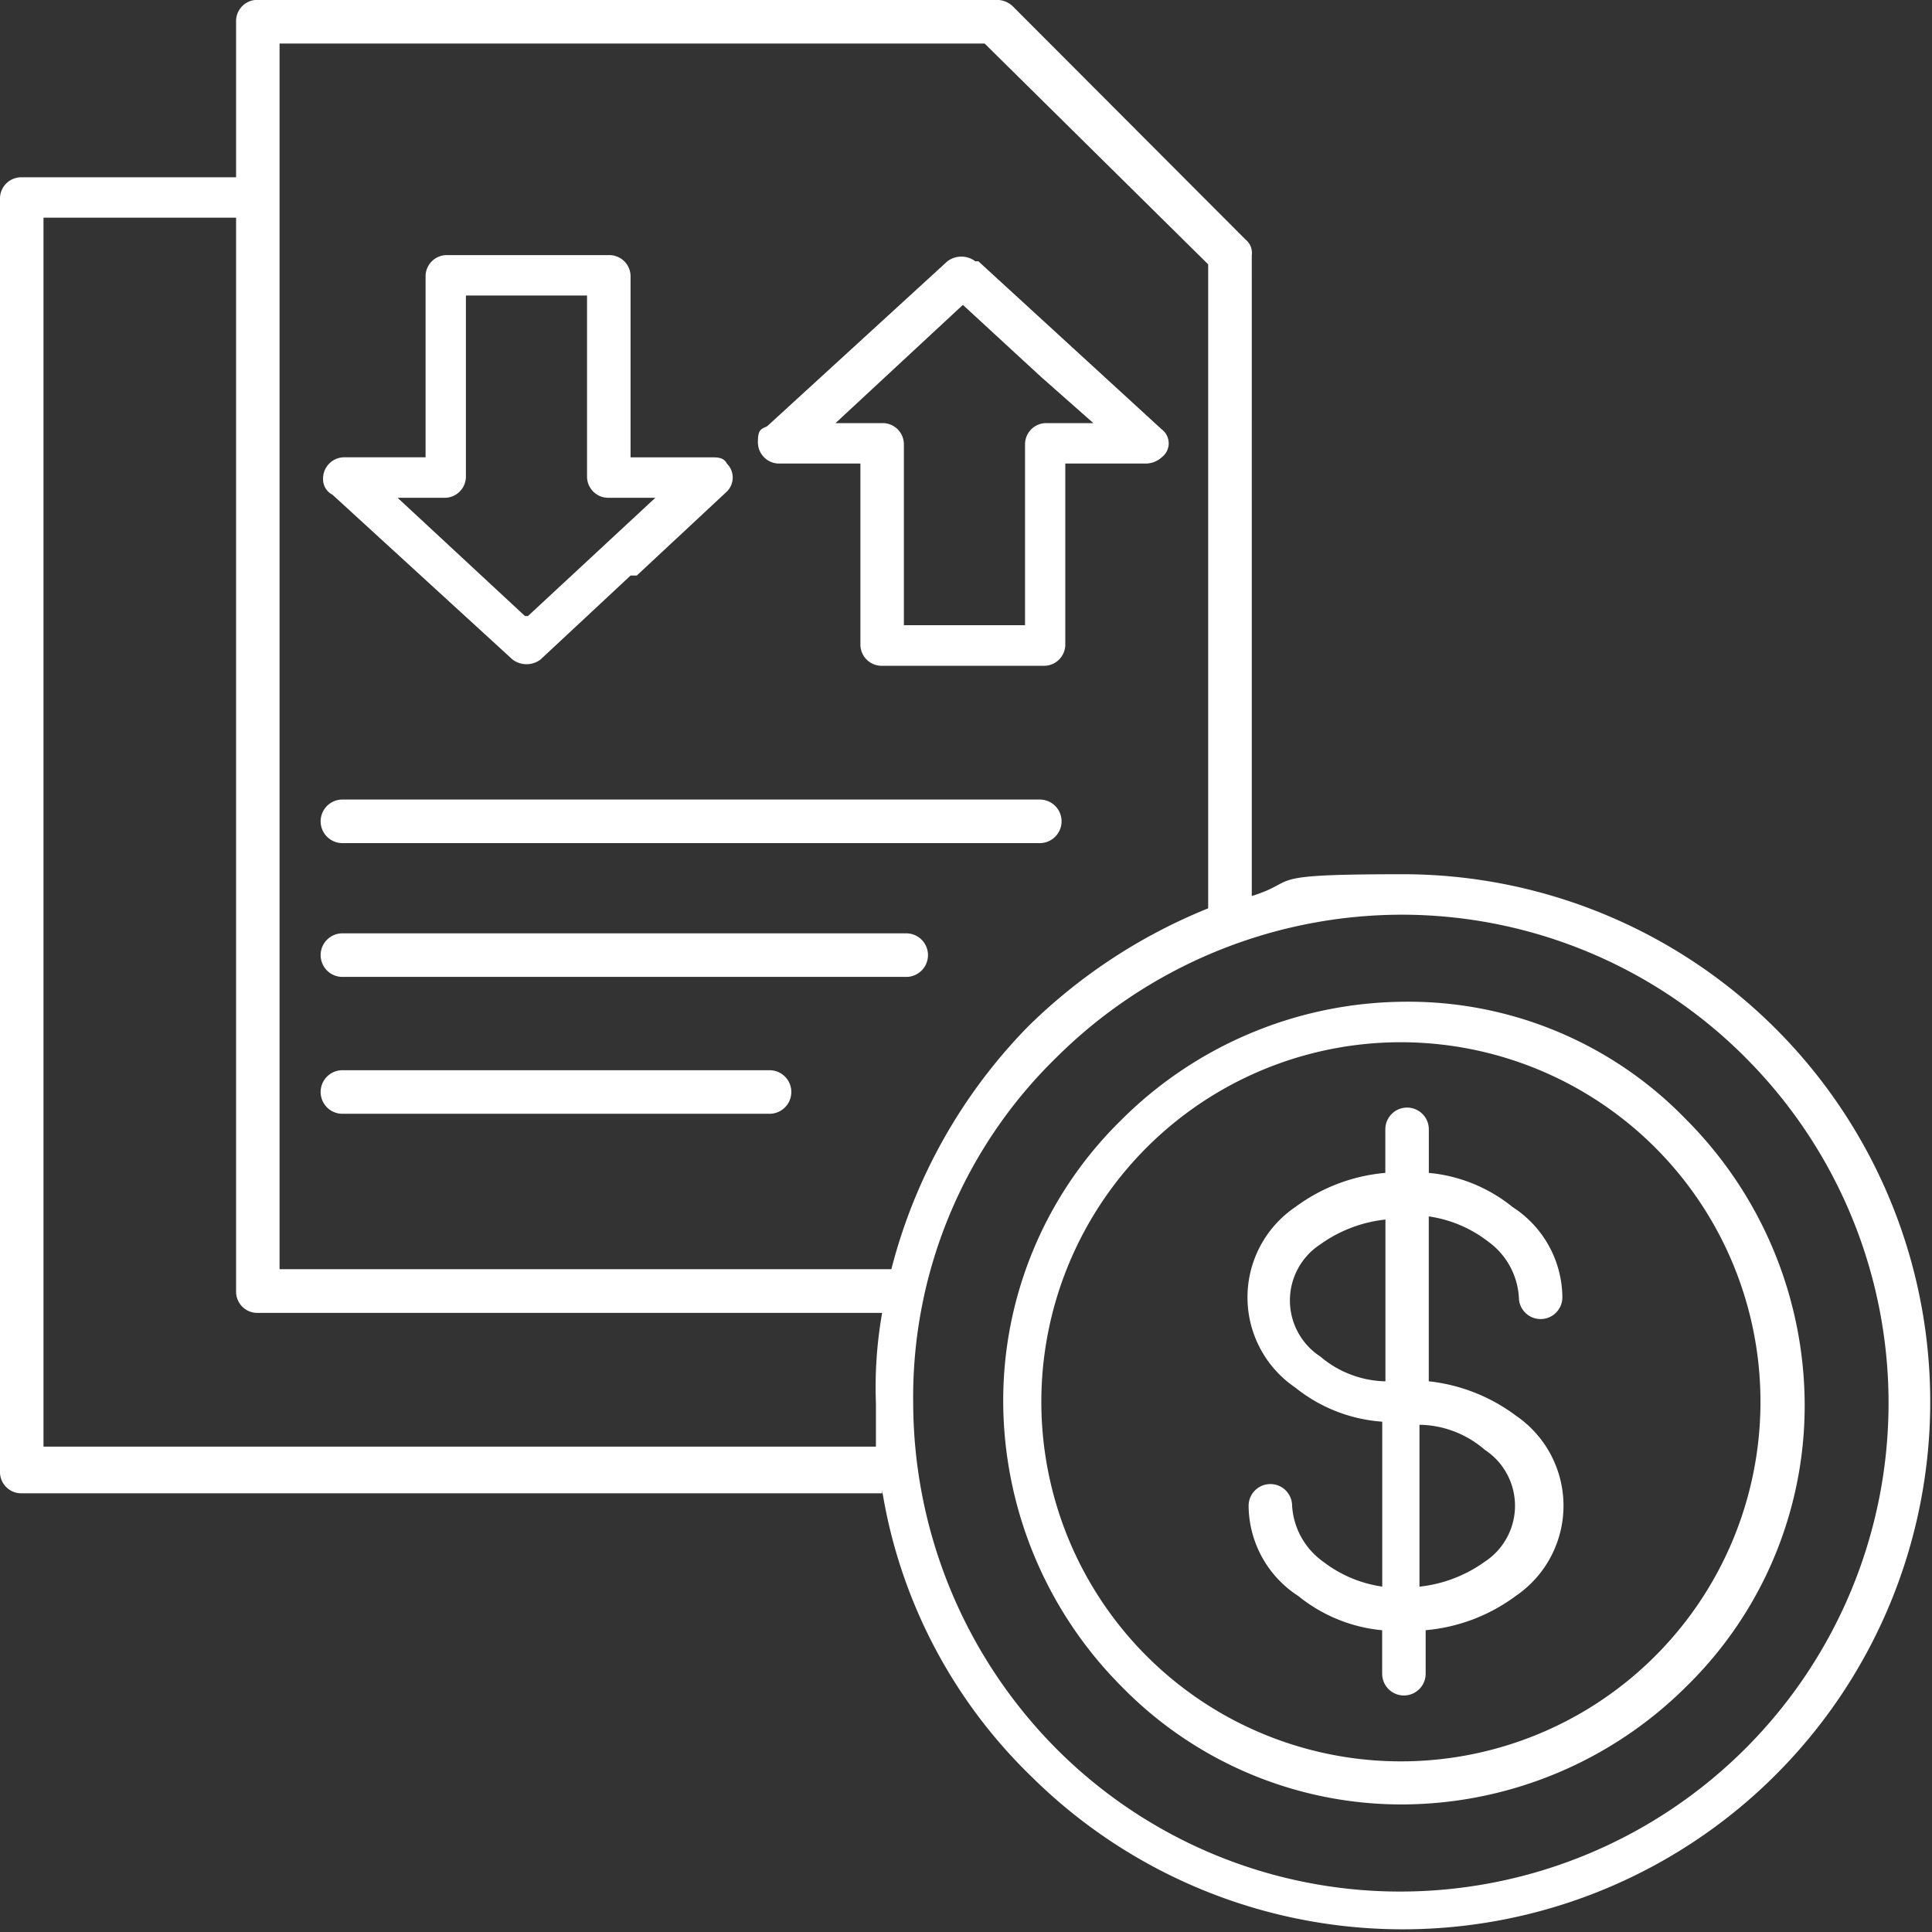 <svg xmlns="http://www.w3.org/2000/svg" width="72" height="72" viewBox="0 0 72 72">
  <rect x="0" y="0" width="72" height="72" fill="#333333" stroke="none"/>
  <g id="capital_ic" transform="translate(-5.1 -4.9)">
    <g id="Layer_1" transform="translate(5.1 4.9)">
      <path id="Path_1" data-name="Path 1" d="M17.833,41.306a.812.812,0,0,1,0-1.623H38.9a.812.812,0,0,1,0,1.623H17.833Zm20.141,19.13A19.075,19.075,0,0,0,43.531,71.1,19.66,19.66,0,1,0,57.422,37.48c-5.441,0-3.82.232-5.672.812V14.407a.639.639,0,0,0-.232-.58l-8.682-8.7a.883.883,0,0,0-.579-.232H14.708a.792.792,0,0,0-.81.812v5.8H5.91a.792.792,0,0,0-.81.812v47.42a.792.792,0,0,0,.81.812H37.975ZM15.518,12.2h0v40h22.8a20.034,20.034,0,0,1,5.093-9.043,20.482,20.482,0,0,1,6.714-4.406v-24L41.795,6.523H15.518v5.8h0Zm-1.621.812H6.721v45.8H37.743V57.19a15.884,15.884,0,0,1,.232-3.362H14.708a.792.792,0,0,1-.81-.812v-40Zm42.714,44.87A5.825,5.825,0,0,1,53.37,56.61a4.066,4.066,0,0,1,0-6.725,6.582,6.582,0,0,1,3.357-1.275V46.987a.81.81,0,1,1,1.621,0V48.61a5.809,5.809,0,0,1,3.125,1.275,4.039,4.039,0,0,1,1.852,3.362.81.81,0,1,1-1.621,0,2.768,2.768,0,0,0-1.158-2.087,4.7,4.7,0,0,0-2.2-.928v6.145a6.6,6.6,0,0,1,3.241,1.275,4.066,4.066,0,0,1,0,6.725,6.582,6.582,0,0,1-3.357,1.275v1.623a.81.81,0,1,1-1.621,0V65.654a5.809,5.809,0,0,1-3.125-1.275,4.039,4.039,0,0,1-1.852-3.362.81.81,0,1,1,1.621,0A2.768,2.768,0,0,0,54.412,63.1a4.7,4.7,0,0,0,2.2.928V57.886ZM54.3,55.451a2.494,2.494,0,0,1,0-4.174,5.1,5.1,0,0,1,2.431-.928v6.029a3.862,3.862,0,0,1-2.431-.928h0ZM58.116,58a3.8,3.8,0,0,1,2.315.928,2.494,2.494,0,0,1,0,4.174A5.1,5.1,0,0,1,58,64.03V58h.116Zm-.695-15.768a14.39,14.39,0,0,1,10.534,4.406,15.111,15.111,0,0,1,4.4,10.551,14.631,14.631,0,0,1-4.4,10.551,15.062,15.062,0,0,1-10.534,4.406,14.584,14.584,0,0,1-10.534-4.406,15.111,15.111,0,0,1-4.4-10.551,14.631,14.631,0,0,1,4.4-10.551,15.062,15.062,0,0,1,10.534-4.406h0ZM66.8,47.683a13.4,13.4,0,1,1-9.492-3.942A13.418,13.418,0,0,1,66.8,47.683Zm3.357-3.362a18.082,18.082,0,0,0-12.849-5.333A18.288,18.288,0,0,0,44.457,44.32a17.672,17.672,0,0,0-5.325,12.87,18.347,18.347,0,0,0,5.325,12.87,18.082,18.082,0,0,0,12.849,5.333A18.206,18.206,0,0,0,70.155,44.32ZM17.833,46.407a.812.812,0,0,1,0-1.623H33.807a.812.812,0,0,1,0,1.623H17.833Zm23.73-31.768,6.83,6.261a.651.651,0,0,1,0,1.043.883.883,0,0,1-.579.232H44.8V28.9a.792.792,0,0,1-.81.812H37.975a.792.792,0,0,1-.81-.812V22.175h-3.01a.792.792,0,0,1-.81-.812c0-.464.116-.464.347-.58l6.714-6.145a.863.863,0,0,1,1.042,0h.116Zm2.315,4.29,1.968,1.739H44.11a.792.792,0,0,0-.81.812V28.2H38.785V21.48a.792.792,0,0,0-.81-.812H36.238l4.746-4.406,2.894,2.667h0ZM24.663,27.857l-4.746-4.406h1.736a.792.792,0,0,0,.81-.812V15.914h4.514v6.725a.792.792,0,0,0,.81.812h1.736l-4.746,4.406h-.116ZM28.6,26.349l-3.357,3.13a.867.867,0,0,1-1.042,0l-6.714-6.145a.638.638,0,0,1-.347-.58.792.792,0,0,1,.81-.812h3.01V15.219a.792.792,0,0,1,.81-.812h6.019a.792.792,0,0,1,.81.812v6.725h3.01c.232,0,.463,0,.579.232a.733.733,0,0,1,0,1.043l-3.357,3.13H28.6ZM17.833,36.32a.812.812,0,0,1,0-1.623H43.878a.812.812,0,0,1,0,1.623H17.833Z" transform="translate(-5.1 -4.9)" fill="#fff" fill-rule="evenodd"/>
    </g>
  </g>
</svg>
